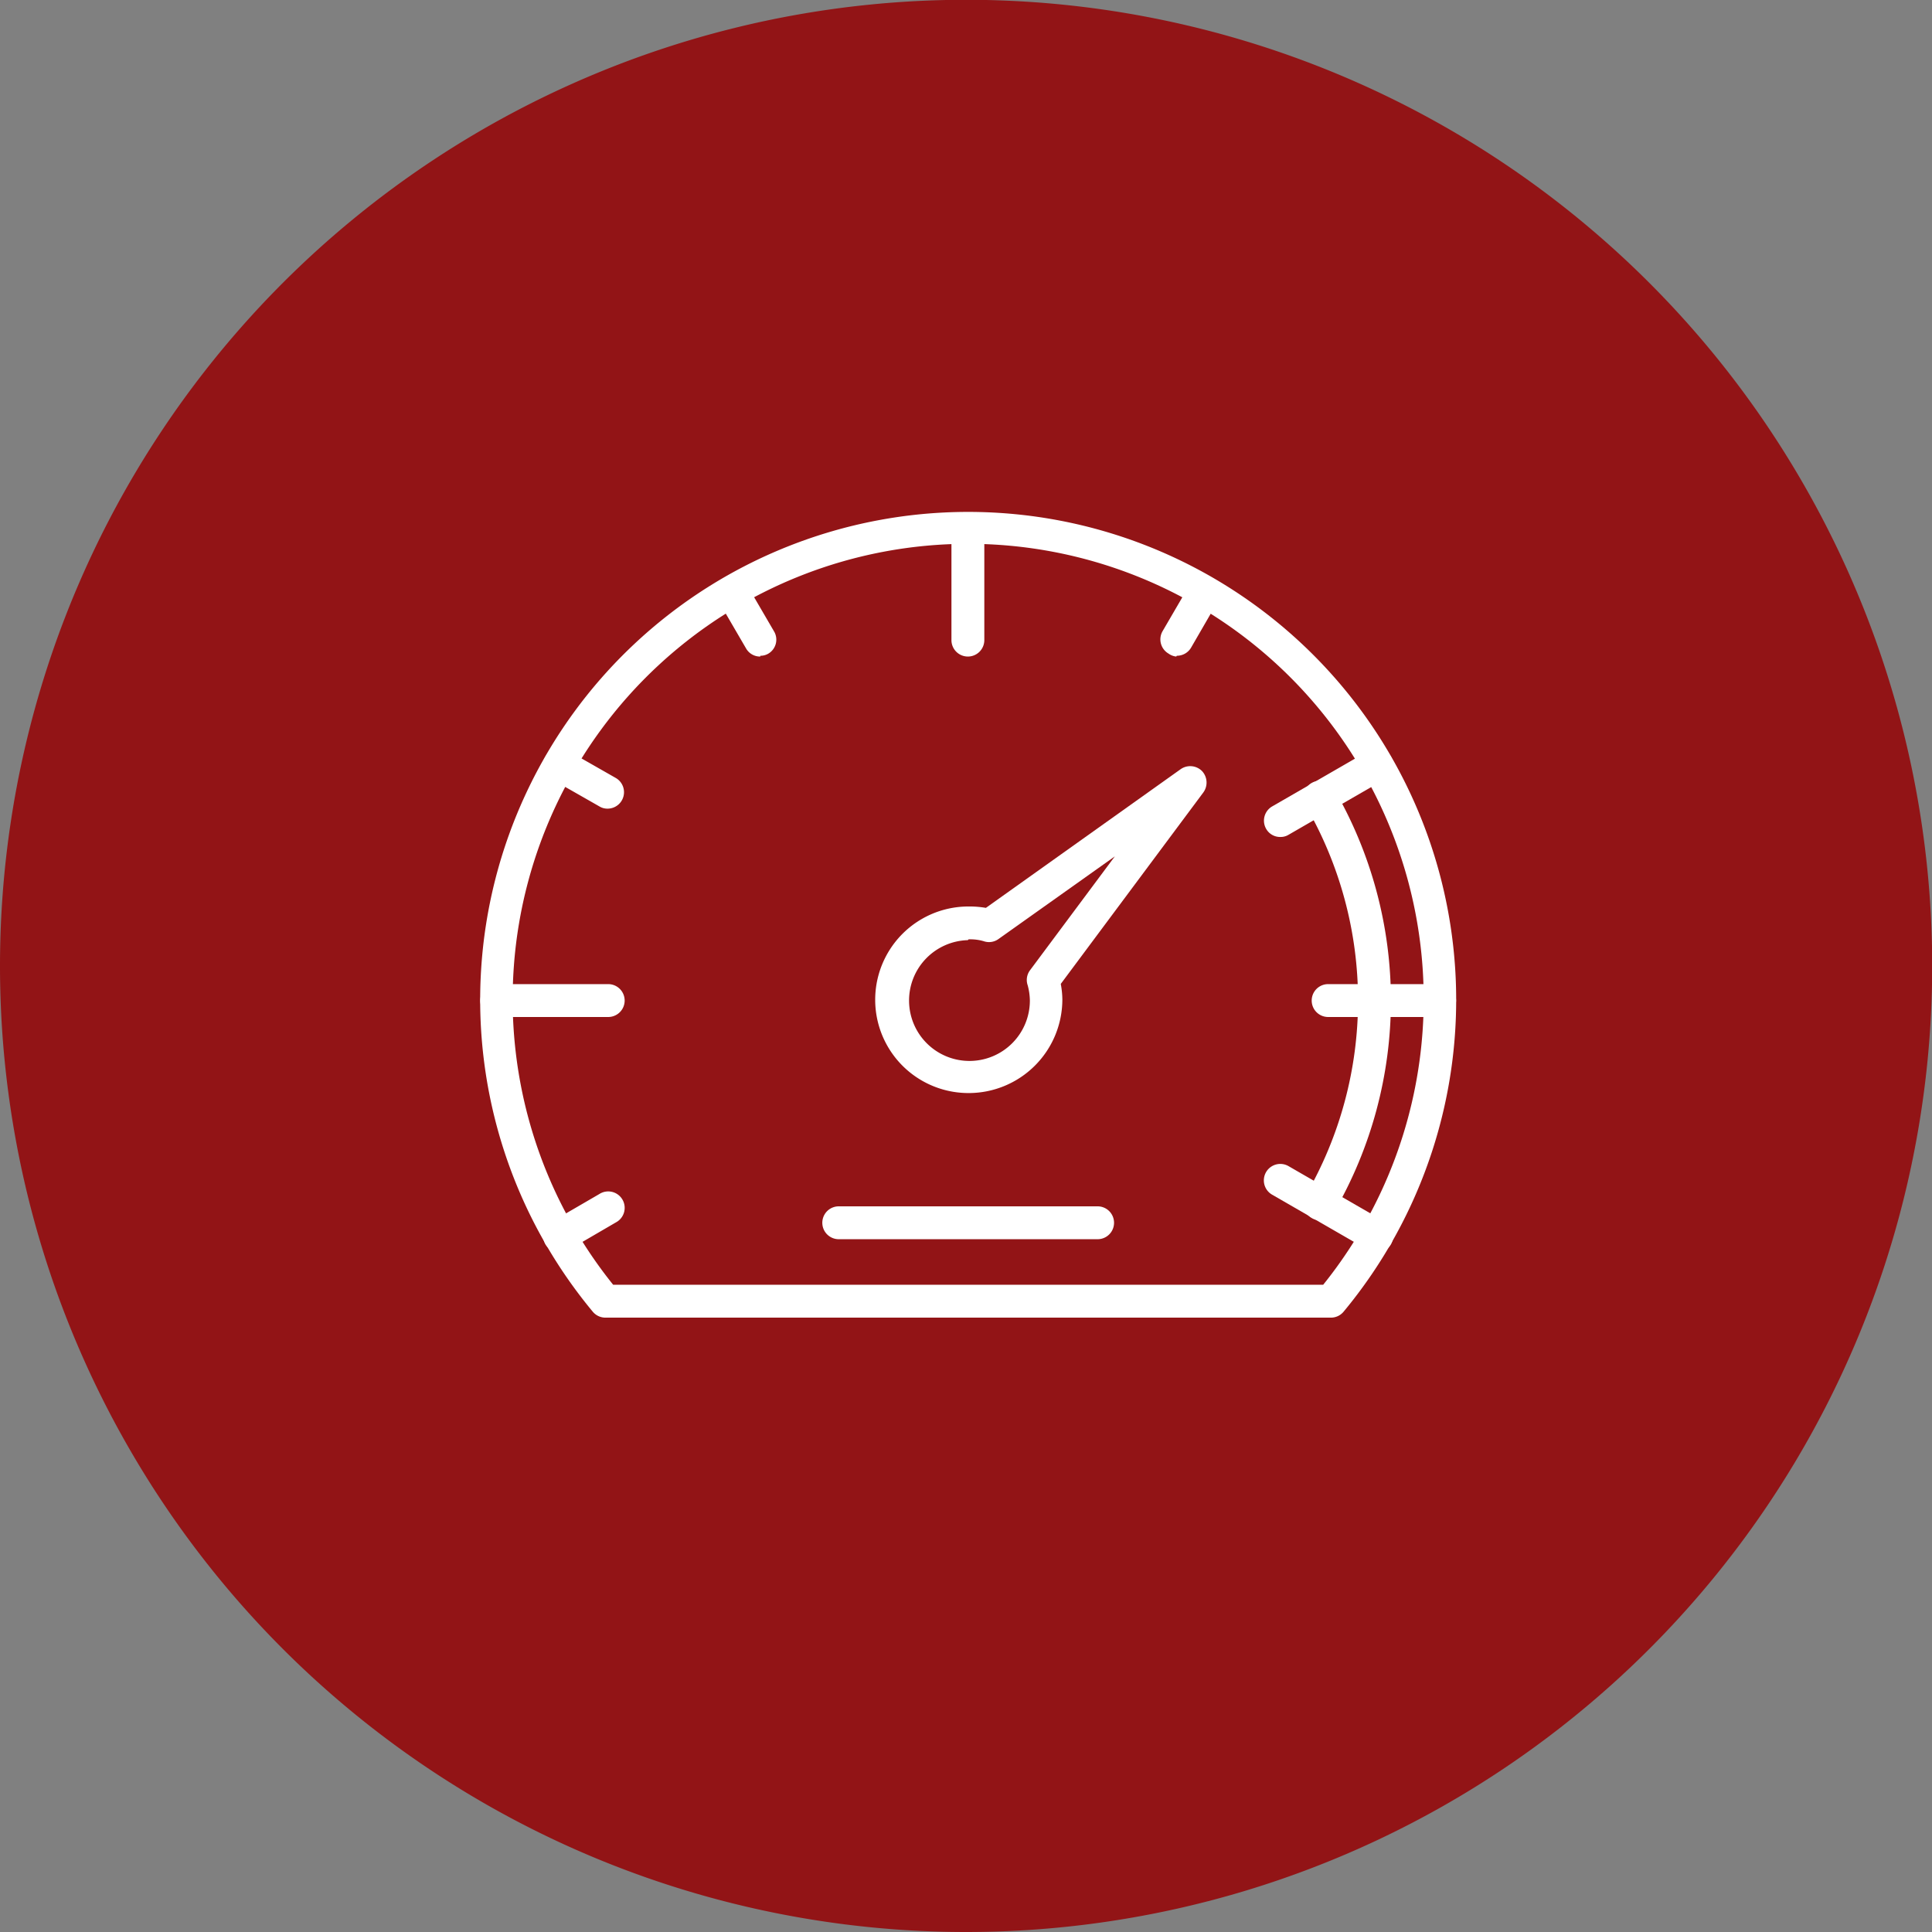 <?xml version="1.0" encoding="UTF-8"?> <svg xmlns="http://www.w3.org/2000/svg" viewBox="0 0 97.55 97.55"><rect x="0" y="0" width="97.55" height="97.55" fill="#808080" stroke="none"/><defs><style>.cls-1{fill:#921416;}.cls-2{fill:#fff;}</style></defs><g id="Layer_2" data-name="Layer 2"><g id="Layer_1-2" data-name="Layer 1"><path class="cls-1" d="M48.78,97.55A48.78,48.78,0,1,0,0,48.78,48.78,48.78,0,0,0,48.78,97.55"></path><path class="cls-2" d="M31,64.87H66.81a23,23,0,1,0-35.85,0m36.25,1.66H30.57a.83.83,0,0,1-.64-.3,24.64,24.64,0,1,1,37.91,0,.83.83,0,0,1-.63.3"></path><path class="cls-2" d="M48.87,47.47A3.05,3.05,0,1,0,52,50.52a3.11,3.11,0,0,0-.11-.77A.82.82,0,0,1,52,49l4.29-5.76-5.87,4.17a.82.82,0,0,1-.76.11,2.41,2.41,0,0,0-.76-.09m0,7.76a4.71,4.71,0,0,1,0-9.42,4.91,4.91,0,0,1,.88.07l9.83-7a.84.84,0,0,1,1.08.09.85.85,0,0,1,.07,1.08l-7.2,9.67a4.43,4.43,0,0,1,.08.8,4.73,4.73,0,0,1-4.74,4.71"></path><path class="cls-2" d="M72.69,51.35H67.06a.83.83,0,0,1,0-1.66h5.63a.83.83,0,1,1,0,1.66"></path><path class="cls-2" d="M38.39,33.15a.81.81,0,0,1-.72-.41l-1.41-2.42a.83.83,0,0,1,.3-1.13.82.82,0,0,1,1.13.3l1.41,2.42A.82.82,0,0,1,38.8,33a.77.77,0,0,1-.41.11"></path><path class="cls-2" d="M28.26,63.24a.86.86,0,0,1-.72-.41.84.84,0,0,1,.31-1.14l2.41-1.4a.83.83,0,1,1,.84,1.43l-2.42,1.41a.8.8,0,0,1-.42.11"></path><path class="cls-2" d="M59.39,33.15A.8.8,0,0,1,59,33a.83.83,0,0,1-.3-1.13l1.41-2.42a.83.83,0,0,1,1.43.83l-1.4,2.42a.83.83,0,0,1-.72.41"></path><path class="cls-2" d="M30.68,40.83a.77.77,0,0,1-.41-.11l-2.42-1.38a.82.82,0,0,1-.31-1.13.84.84,0,0,1,1.13-.31l2.42,1.38a.83.83,0,0,1-.41,1.55"></path><path class="cls-2" d="M30.71,51.35H25.08a.83.83,0,1,1,0-1.66h5.63a.83.83,0,1,1,0,1.66"></path><path class="cls-2" d="M48.87,33.15a.83.83,0,0,1-.83-.83V26.7a.83.83,0,1,1,1.66,0v5.62a.83.83,0,0,1-.83.83"></path><path class="cls-2" d="M66.64,61.61a.77.77,0,0,1-.41-.11.83.83,0,0,1-.31-1.13,19.63,19.63,0,0,0,0-19.7.83.83,0,0,1,1.44-.83,21.31,21.31,0,0,1,0,21.36.83.83,0,0,1-.72.41"></path><path class="cls-2" d="M69.51,63.24a.77.77,0,0,1-.41-.11l-4.87-2.81a.83.83,0,0,1,.83-1.44l4.87,2.81a.84.84,0,0,1,.3,1.14.83.83,0,0,1-.72.41"></path><path class="cls-2" d="M64.65,42.26a.81.81,0,0,1-.72-.41.83.83,0,0,1,.3-1.13l4.87-2.81a.81.81,0,0,1,1.13.3.83.83,0,0,1-.3,1.13l-4.87,2.81a.77.77,0,0,1-.41.11"></path><path class="cls-2" d="M55.42,62.57H42.35a.83.83,0,1,1,0-1.66H55.42a.83.83,0,1,1,0,1.66"></path></g></g></svg> 